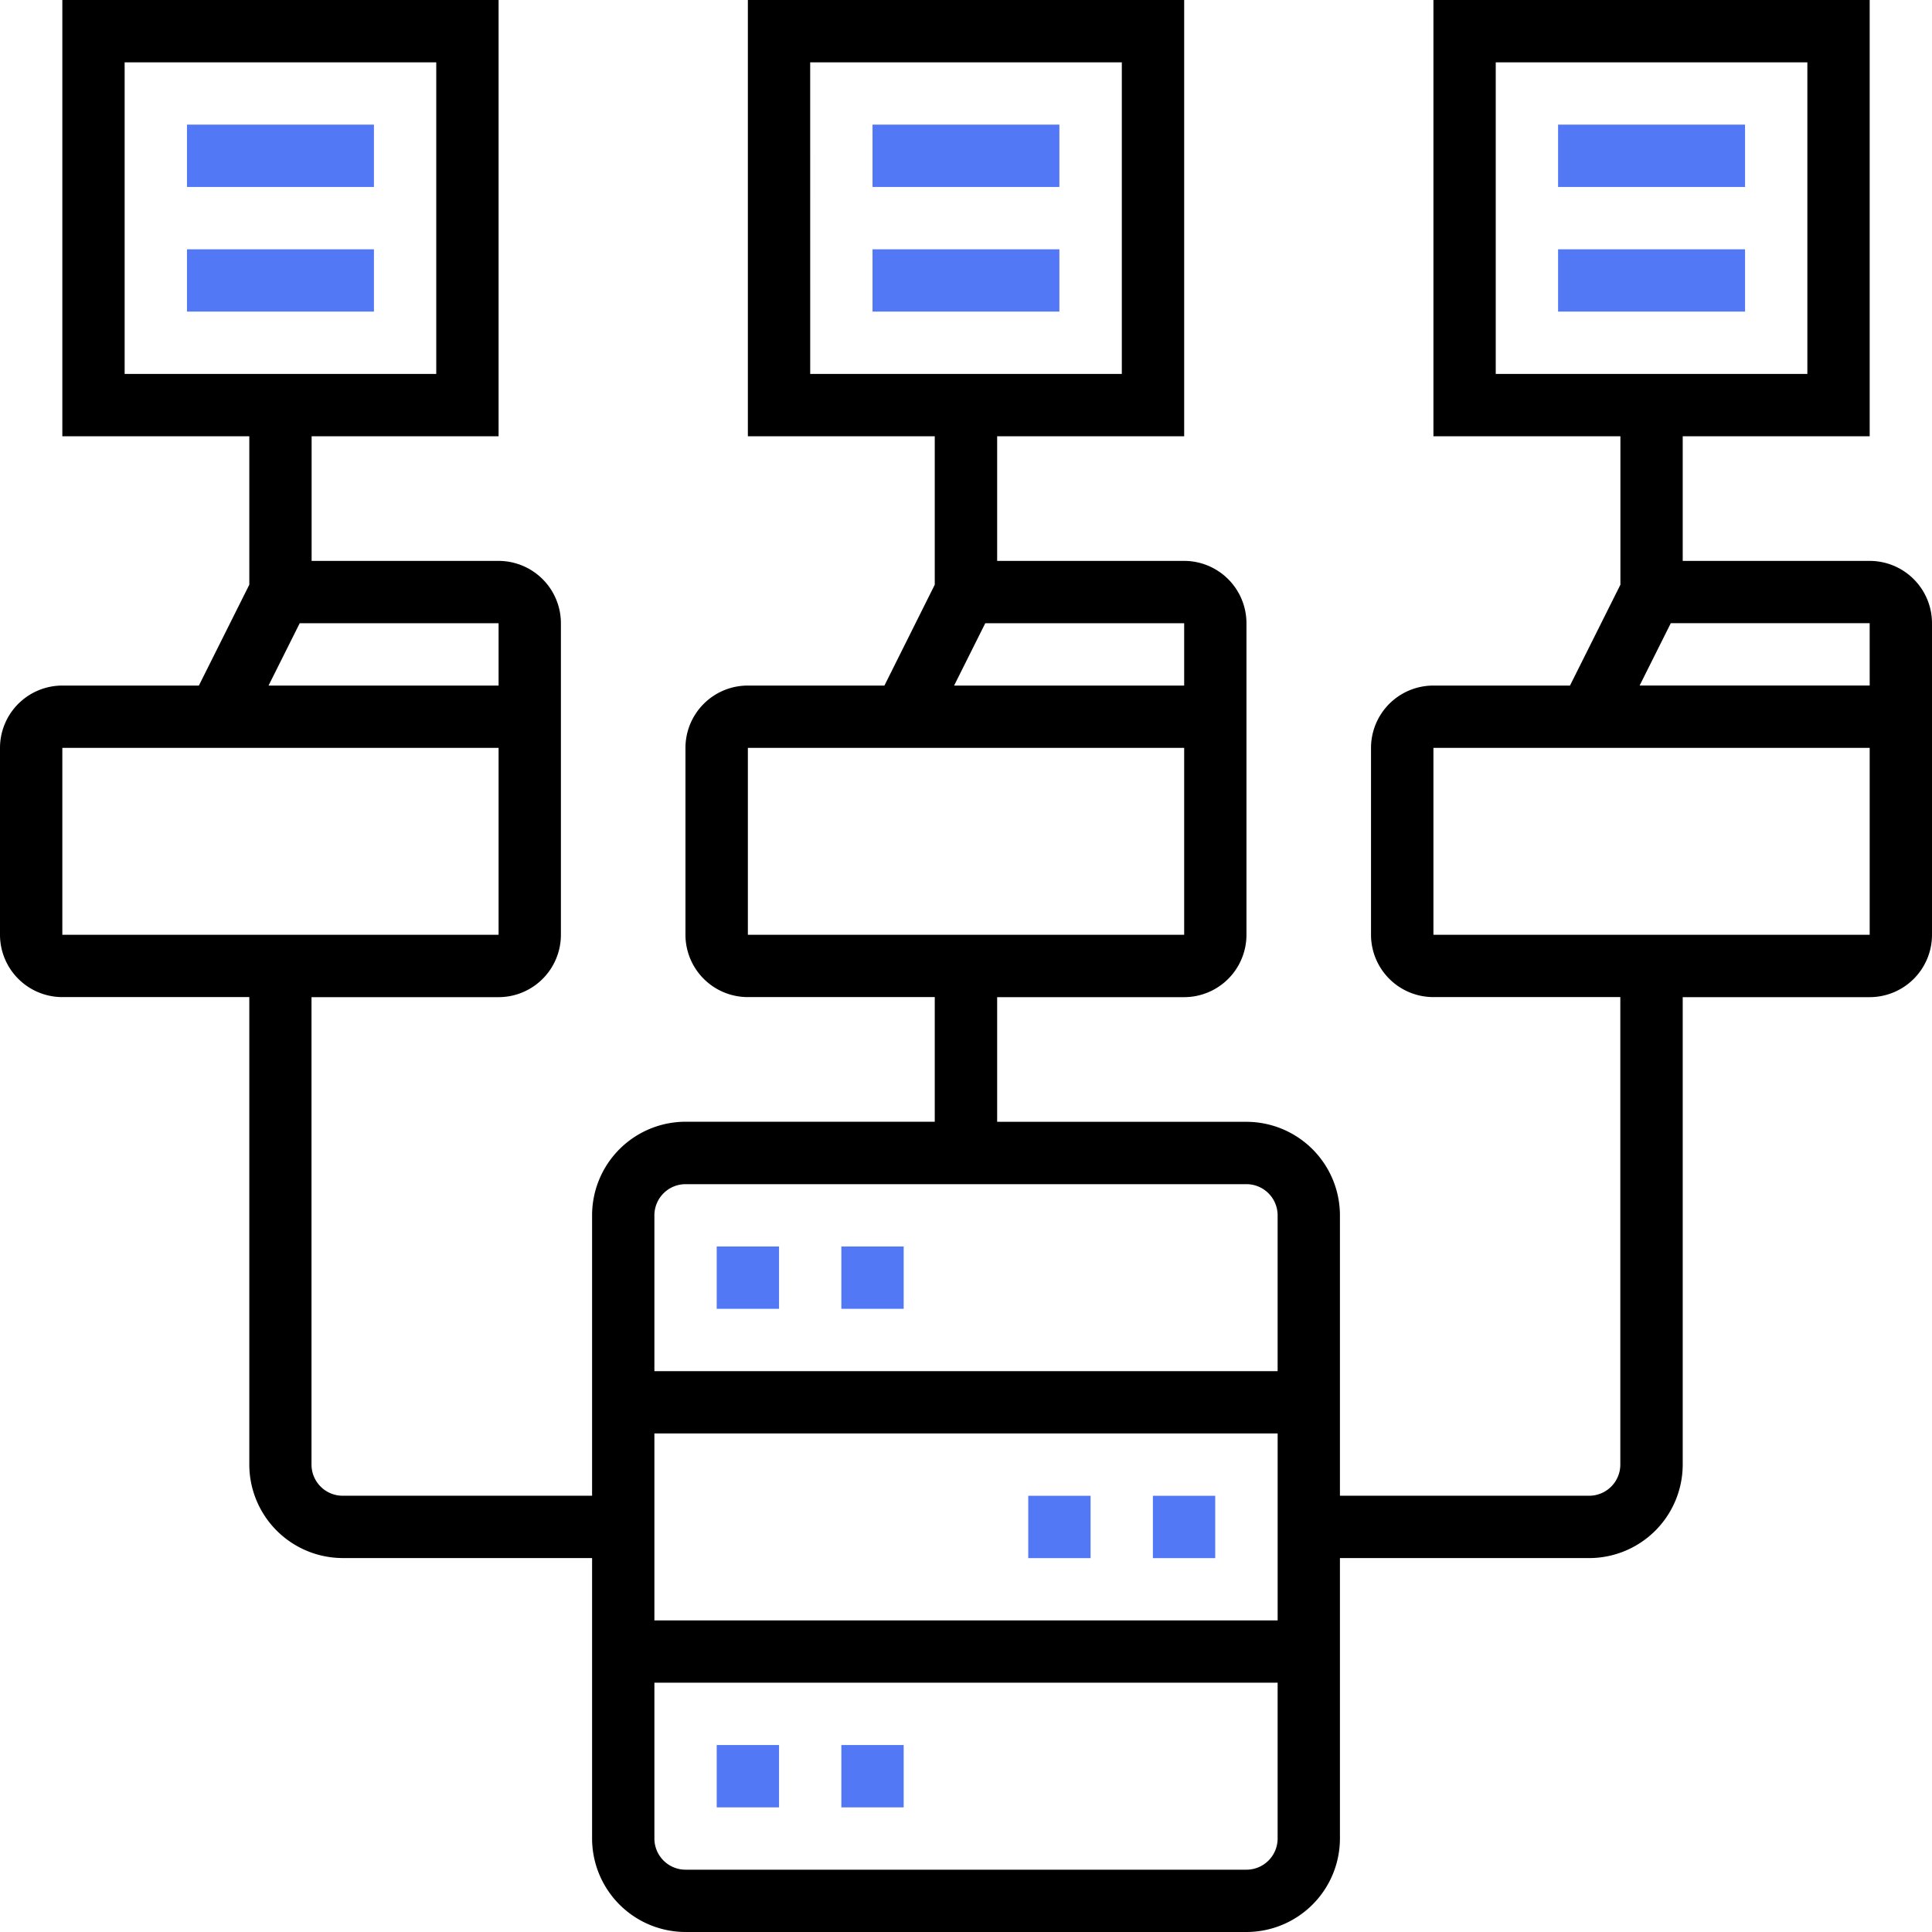 <?xml version="1.0" encoding="UTF-8"?>
<svg xmlns="http://www.w3.org/2000/svg" id="Group_5" data-name="Group 5" width="89.081" height="89.081" viewBox="0 0 89.081 89.081">
  <path id="Path_23" data-name="Path 23" d="M28.747,55.725h2.874V58.6H28.747Zm-5.747,0h2.874V58.6H23Zm0,22.989h2.874v2.874H23Zm5.747,0h2.874v2.874H28.747Zm8.618-11.494h2.874v2.874H37.365Zm5.747,0h2.874v2.874H43.112ZM30.184,4H38.8V6.874H30.184Zm0,5.747H38.8v2.874H30.184Z" transform="translate(10.046 1.747)" fill="#5278f6"></path>
  <path id="Path_24" data-name="Path 24" d="M86.208,25.862H77.587V20.115h8.621V0H66.093V20.115h8.621V26.96L72.389,31.61h-6.3a2.876,2.876,0,0,0-2.874,2.874V43.1a2.876,2.876,0,0,0,2.874,2.874h8.621V67.529a1.438,1.438,0,0,1-1.437,1.437H61.782V56.035a4.316,4.316,0,0,0-4.31-4.31H45.977V45.977H54.6A2.876,2.876,0,0,0,57.472,43.1V28.736A2.876,2.876,0,0,0,54.6,25.862H45.977V20.115H54.6V0H34.483V20.115H43.1V26.96L40.779,31.61h-6.3a2.876,2.876,0,0,0-2.874,2.874V43.1a2.876,2.876,0,0,0,2.874,2.874H43.1v5.747H31.61a4.316,4.316,0,0,0-4.31,4.31V68.966H15.8a1.438,1.438,0,0,1-1.437-1.437V45.977h8.621A2.876,2.876,0,0,0,25.862,43.1V28.736a2.876,2.876,0,0,0-2.874-2.874H14.368V20.115h8.621V0H2.874V20.115h8.621V26.96L9.17,31.61h-6.3A2.876,2.876,0,0,0,0,34.483V43.1a2.876,2.876,0,0,0,2.874,2.874h8.621V67.529a4.316,4.316,0,0,0,4.31,4.31H27.3V84.771a4.316,4.316,0,0,0,4.31,4.31H57.472a4.316,4.316,0,0,0,4.31-4.31V71.84H73.277a4.316,4.316,0,0,0,4.31-4.31V45.977h8.621A2.876,2.876,0,0,0,89.081,43.1V28.736A2.876,2.876,0,0,0,86.208,25.862ZM68.966,2.874H83.334V17.242H68.966Zm-31.61,0H51.725V17.242H37.357ZM54.6,31.61H43.992l1.437-2.874H54.6ZM34.483,34.483H54.6V43.1H34.483ZM5.747,2.874H20.115V17.242H5.747ZM22.989,31.61H12.382l1.437-2.874h9.17ZM2.874,34.483H22.989V43.1H2.874ZM31.61,54.6H57.472a1.438,1.438,0,0,1,1.437,1.437v7.184H30.173V56.035A1.438,1.438,0,0,1,31.61,54.6Zm27.3,11.494v8.621H30.173V66.093ZM57.472,86.208H31.61a1.438,1.438,0,0,1-1.437-1.437V77.587H58.909v7.184A1.438,1.438,0,0,1,57.472,86.208Zm28.736-54.6H75.6l1.437-2.874h9.17ZM66.093,43.1V34.483H86.208V43.1Z"></path>
  <path id="Path_25" data-name="Path 25" d="M69.219,4H77.84V6.874H69.219Zm0,5.747H77.84v2.874H69.219ZM6,4h8.621V6.874H6ZM6,9.747h8.621v2.874H6Z" transform="translate(2.621 1.747)" fill="#5278f6"></path>
</svg>
